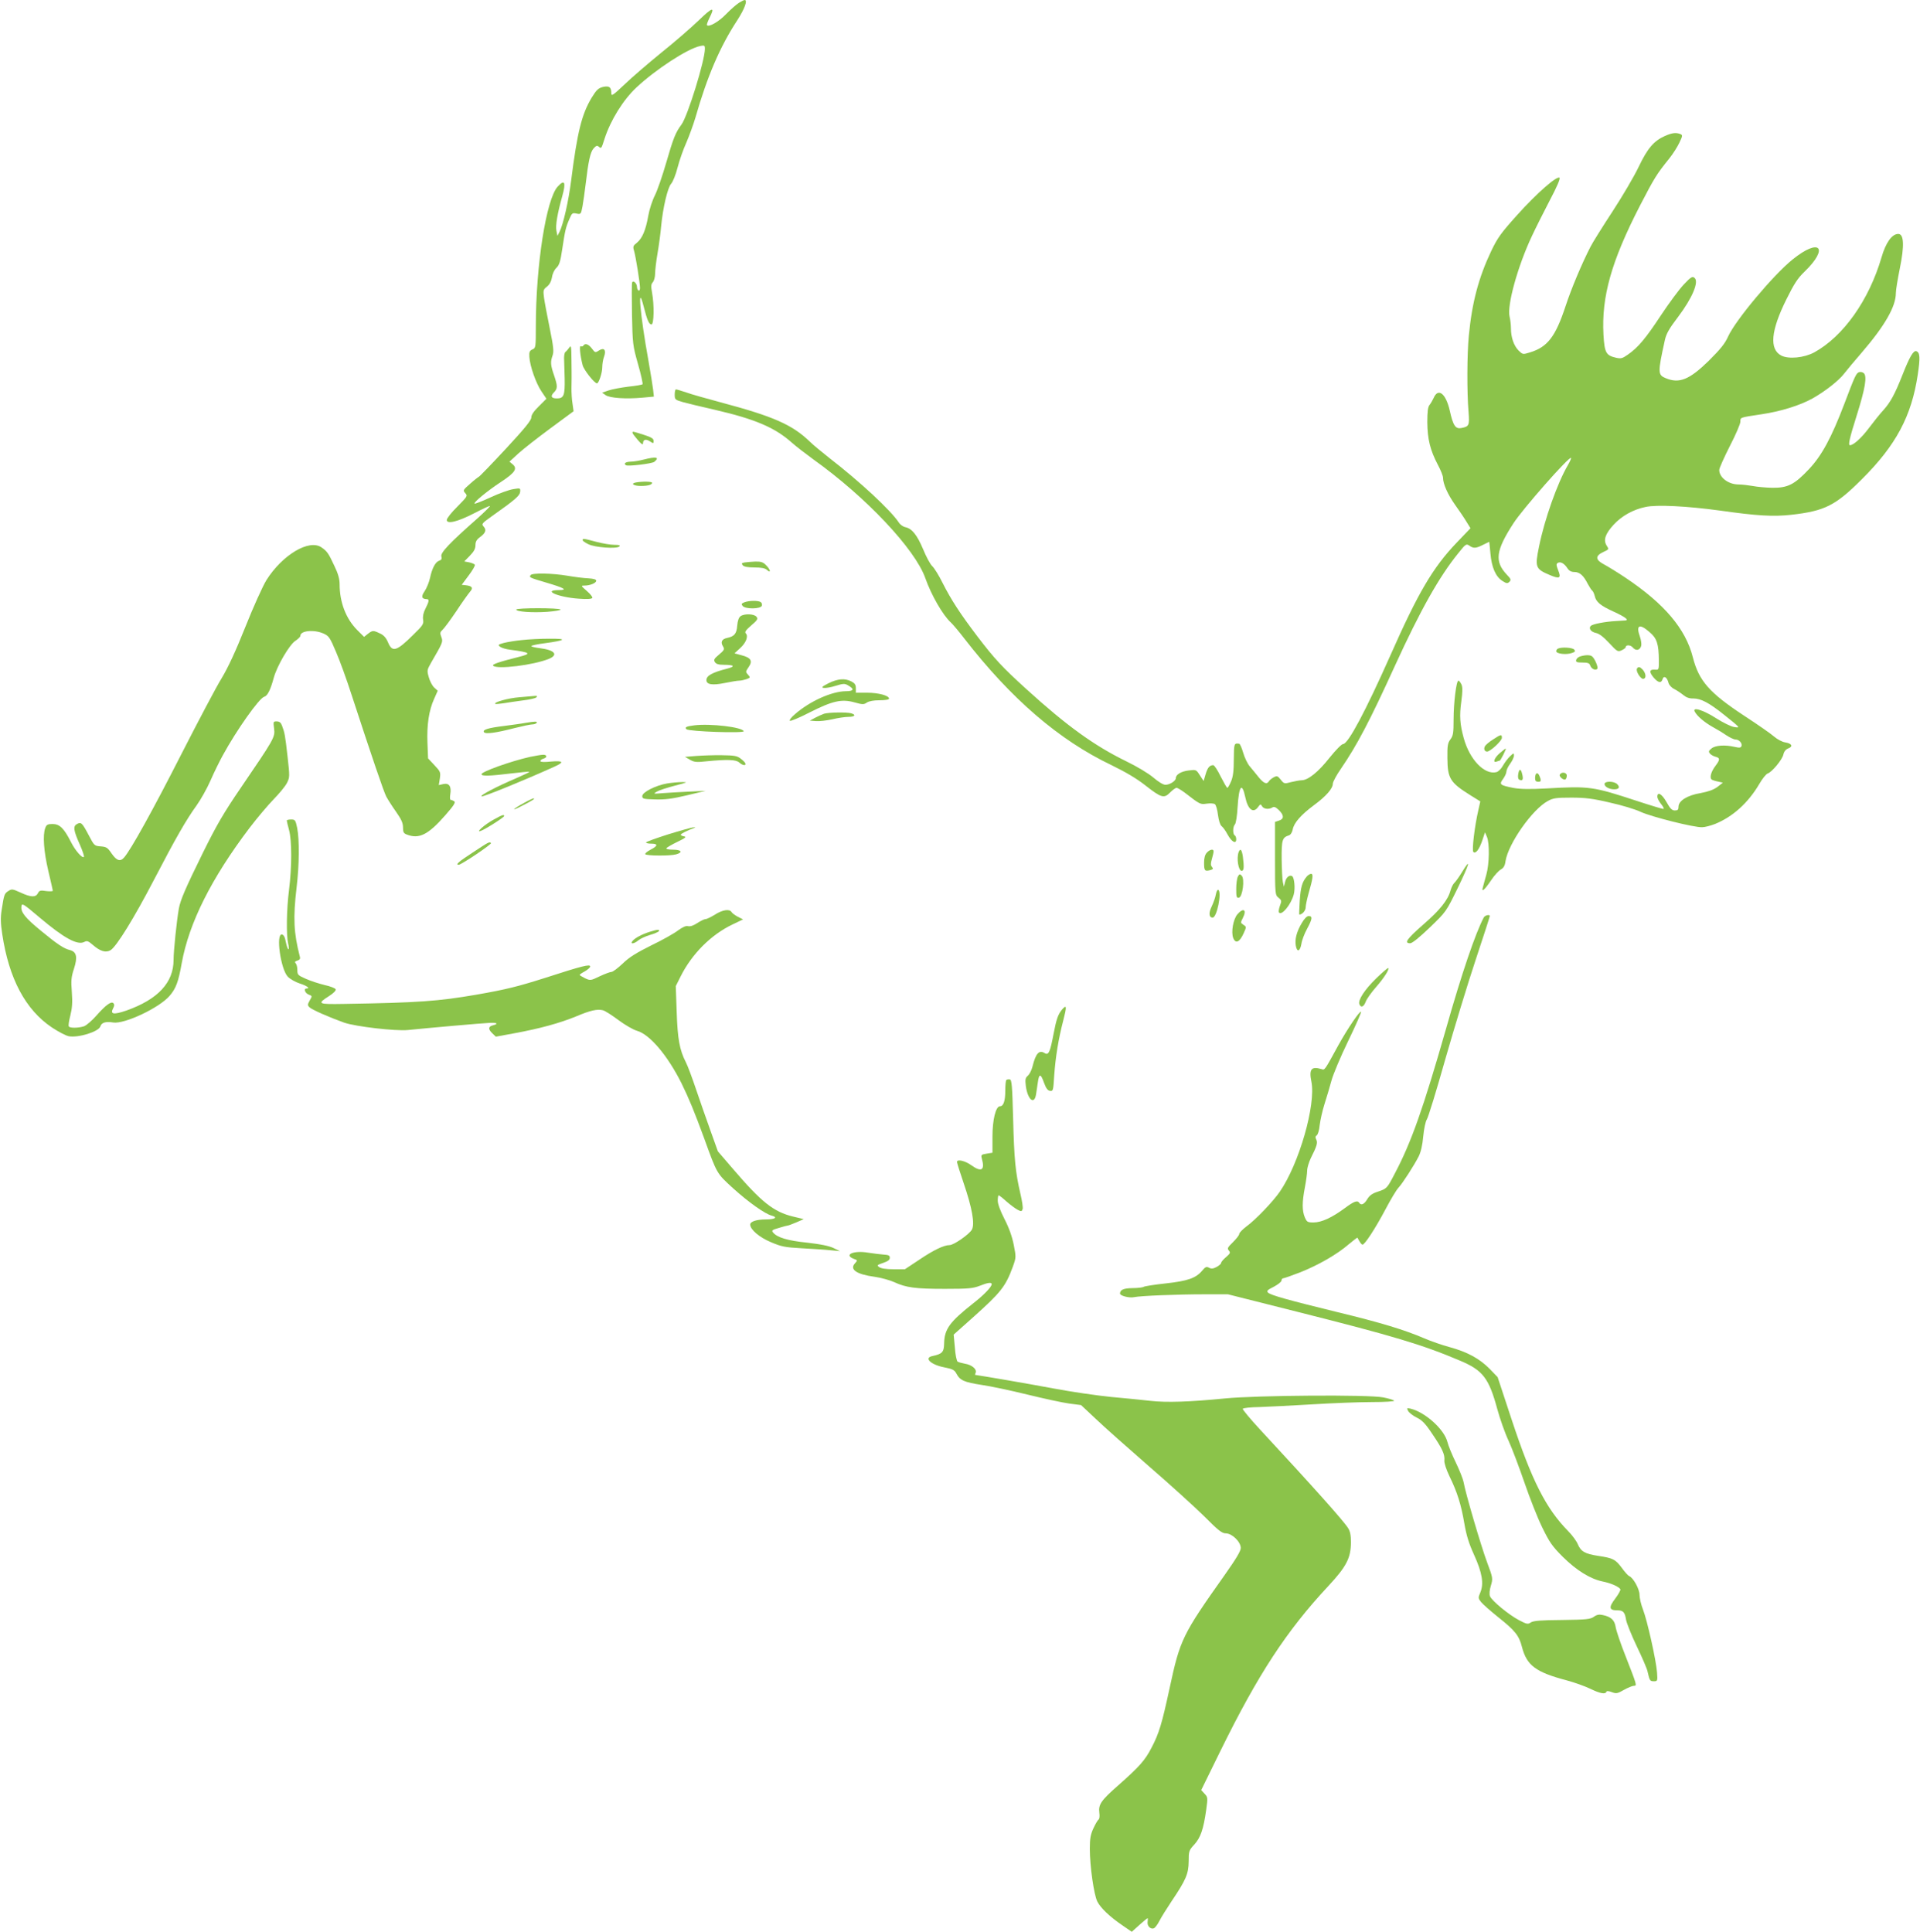 <?xml version="1.0" standalone="no"?>
<!DOCTYPE svg PUBLIC "-//W3C//DTD SVG 20010904//EN"
 "http://www.w3.org/TR/2001/REC-SVG-20010904/DTD/svg10.dtd">
<svg version="1.0" xmlns="http://www.w3.org/2000/svg"
 width="1272pt" height="1280pt" viewBox="0 0 1272 1280"
 preserveAspectRatio="xMidYMid meet">
<g transform="translate(0,1280) scale(0.1,-0.1)"
fill="#8bc34a" stroke="none">
<path d="M4895 12781 c-16 -10 -55 -44 -85 -75 -48 -50 -113 -87 -126 -73 -3
3 4 23 15 46 41 80 23 76 -71 -15 -51 -49 -163 -146 -248 -214 -85 -69 -194
-163 -242 -209 -76 -72 -88 -80 -88 -60 0 42 -14 52 -55 43 -31 -8 -43 -19
-75 -71 -66 -110 -95 -226 -136 -548 -17 -137 -53 -294 -77 -341 l-14 -27 -7
36 c-6 34 6 109 39 227 26 93 16 114 -30 64 -76 -82 -145 -521 -145 -924 0
-141 -1 -146 -22 -155 -19 -8 -23 -17 -21 -50 4 -61 43 -173 80 -228 l33 -49
-50 -50 c-34 -33 -50 -57 -50 -74 0 -19 -44 -73 -171 -210 -94 -101 -174 -184
-178 -184 -3 -1 -28 -20 -56 -45 -48 -42 -49 -44 -32 -63 16 -18 14 -21 -53
-89 -39 -38 -70 -78 -70 -88 0 -30 73 -12 183 45 54 28 101 50 103 47 2 -2
-35 -39 -83 -82 -185 -163 -245 -227 -239 -251 5 -17 1 -24 -14 -29 -25 -8
-47 -49 -61 -114 -6 -28 -22 -67 -35 -87 -26 -37 -21 -53 14 -54 17 0 15 -15
-9 -62 -14 -27 -19 -52 -16 -73 5 -29 -1 -39 -66 -102 -110 -109 -138 -117
-166 -50 -13 31 -29 49 -54 60 -44 21 -49 21 -80 -3 l-25 -20 -45 45 c-75 75
-117 184 -117 305 0 33 -10 70 -35 121 -38 82 -48 97 -85 122 -82 57 -260 -50
-365 -217 -24 -39 -87 -178 -139 -309 -65 -163 -115 -270 -157 -340 -35 -56
-155 -284 -269 -507 -184 -362 -334 -633 -378 -682 -25 -29 -49 -21 -82 26
-27 40 -35 45 -73 48 -41 3 -43 5 -77 70 -46 87 -52 93 -80 78 -27 -15 -24
-41 21 -141 17 -39 28 -73 25 -77 -11 -11 -58 43 -86 99 -46 91 -75 119 -121
119 -33 0 -41 -4 -49 -26 -18 -47 -10 -156 20 -284 16 -69 30 -128 30 -132 0
-4 -20 -5 -44 -2 -38 6 -46 4 -55 -15 -15 -28 -46 -27 -115 5 -53 24 -58 25
-81 10 -26 -17 -28 -22 -44 -126 -8 -50 -7 -88 4 -160 44 -294 154 -501 329
-618 42 -28 92 -54 111 -58 64 -12 199 30 210 65 8 26 36 34 85 26 74 -12 306
97 374 177 42 49 58 92 80 216 48 266 196 562 449 896 51 67 123 152 160 190
37 38 77 86 88 108 19 38 19 42 4 176 -16 142 -19 158 -37 205 -7 19 -17 27
-35 27 -23 0 -23 -2 -17 -48 7 -57 1 -67 -220 -391 -114 -167 -160 -246 -251
-430 -116 -236 -149 -312 -160 -371 -14 -79 -35 -279 -35 -340 0 -151 -104
-262 -313 -336 -85 -29 -109 -25 -87 16 8 15 9 25 1 33 -14 14 -49 -11 -112
-82 -29 -33 -66 -65 -82 -71 -37 -12 -94 -13 -101 -1 -4 5 1 38 10 72 12 48
15 86 10 155 -6 77 -4 100 14 155 25 77 18 112 -27 124 -41 10 -84 39 -192
128 -105 86 -134 123 -129 161 3 24 10 20 121 -74 162 -137 251 -185 296 -161
17 9 26 6 55 -19 50 -44 88 -55 120 -35 40 27 155 213 286 465 143 275 214
399 283 494 27 38 69 112 92 165 23 53 60 128 81 166 91 167 241 379 274 388
22 6 42 45 64 127 22 79 104 219 143 244 18 12 33 26 33 33 0 35 91 43 154 15
35 -16 42 -26 82 -121 25 -57 72 -187 105 -290 133 -407 210 -633 228 -669 11
-20 40 -66 65 -101 35 -50 46 -74 46 -103 0 -32 4 -40 26 -48 81 -31 141 -1
254 128 58 66 70 86 59 93 -8 5 -18 9 -23 9 -5 0 -6 16 -3 36 9 53 -7 77 -45
69 l-31 -7 7 43 c6 42 4 47 -36 89 l-42 45 -4 102 c-5 120 10 217 44 292 l24
54 -23 21 c-13 12 -29 42 -36 68 -13 45 -12 49 14 95 79 136 81 140 69 172
-10 26 -9 32 8 48 11 10 52 65 91 123 38 58 79 115 90 128 24 26 16 39 -26 44
l-28 3 46 62 c26 34 44 66 41 71 -3 5 -20 12 -38 16 l-32 6 37 38 c27 28 37
46 37 70 0 23 8 37 30 53 38 28 44 48 24 70 -15 17 -12 21 51 66 161 114 188
138 191 164 2 25 2 26 -45 18 -27 -4 -94 -28 -150 -54 -56 -26 -105 -45 -107
-42 -8 8 87 86 174 143 93 61 112 89 79 117 l-22 18 60 55 c33 30 129 105 213
167 l152 112 -7 50 c-5 28 -7 73 -7 100 0 28 1 59 1 70 0 11 0 66 -1 121 -1
92 -2 99 -15 80 -8 -11 -19 -24 -25 -28 -5 -3 -9 -21 -9 -40 1 -18 2 -79 4
-135 2 -113 -5 -133 -52 -133 -37 0 -44 15 -19 40 25 25 25 42 0 115 -23 67
-24 87 -9 130 9 25 6 57 -19 180 -17 83 -34 174 -38 203 -6 48 -5 54 20 73 17
14 28 34 33 62 3 23 16 50 29 62 19 18 27 42 39 125 19 125 23 143 47 198 17
40 20 43 47 37 29 -6 30 -5 40 47 5 29 15 96 21 148 18 153 31 213 53 237 16
18 23 20 34 11 17 -14 17 -14 38 52 40 124 124 259 212 341 126 118 337 256
421 274 29 6 32 4 32 -18 0 -78 -114 -446 -155 -502 -39 -52 -54 -89 -101
-252 -25 -87 -59 -185 -75 -217 -17 -33 -37 -94 -44 -135 -17 -97 -40 -150
-75 -179 -26 -20 -28 -26 -19 -55 11 -38 39 -212 39 -245 0 -13 -4 -20 -10
-17 -5 3 -10 14 -10 24 0 24 -26 47 -32 29 -3 -7 -3 -103 -1 -213 4 -194 5
-204 40 -328 20 -70 33 -130 30 -133 -4 -4 -46 -11 -94 -16 -48 -6 -107 -17
-131 -25 l-43 -15 23 -16 c28 -20 136 -27 244 -17 l76 7 -5 46 c-3 26 -17 112
-31 192 -56 309 -75 532 -30 353 21 -83 34 -113 50 -113 17 0 19 129 4 210 -8
44 -7 56 5 70 8 9 15 34 15 56 0 21 7 82 16 134 9 52 20 133 24 180 12 125 43
256 66 282 12 13 31 61 43 108 12 47 38 121 58 165 19 44 46 118 60 165 78
273 163 471 277 645 49 76 71 135 49 135 -5 0 -21 -9 -38 -19z"/>
<path d="M11030 11899 c-74 -33 -116 -83 -174 -205 -29 -61 -107 -194 -173
-295 -66 -101 -132 -206 -146 -234 -58 -113 -127 -277 -166 -396 -66 -200
-119 -269 -235 -304 -48 -15 -48 -14 -76 13 -31 32 -50 86 -50 147 0 22 -4 57
-9 77 -18 75 54 334 147 532 26 56 80 163 120 240 45 85 70 142 64 148 -16 16
-152 -103 -281 -247 -107 -119 -130 -151 -172 -239 -83 -175 -127 -340 -148
-560 -12 -121 -13 -375 -2 -504 7 -91 4 -98 -47 -108 -39 -8 -55 15 -77 114
-26 115 -77 155 -107 85 -7 -15 -19 -36 -27 -46 -11 -13 -15 -43 -15 -115 1
-112 19 -185 70 -282 19 -35 34 -74 34 -85 0 -41 31 -111 80 -180 27 -38 62
-89 76 -113 l26 -42 -91 -95 c-158 -165 -256 -332 -440 -748 -164 -369 -280
-587 -313 -587 -10 0 -49 -40 -90 -91 -73 -93 -142 -149 -185 -149 -12 0 -44
-6 -69 -12 -45 -12 -47 -12 -69 16 -20 25 -25 27 -46 16 -13 -7 -28 -19 -32
-26 -14 -24 -35 -15 -69 27 -18 23 -45 55 -59 72 -15 18 -34 58 -43 90 -9 31
-21 58 -26 59 -34 5 -35 3 -36 -102 0 -77 -5 -117 -18 -147 -10 -24 -21 -43
-25 -43 -4 0 -23 34 -44 75 -20 41 -42 75 -49 75 -25 0 -38 -17 -51 -61 l-13
-44 -25 38 c-24 38 -25 38 -74 32 -50 -6 -85 -27 -85 -51 0 -18 -40 -44 -69
-44 -15 0 -46 19 -80 48 -33 28 -108 73 -182 109 -209 102 -392 234 -657 475
-164 149 -213 202 -328 353 -113 149 -171 238 -229 352 -24 49 -55 99 -69 112
-13 12 -40 62 -60 111 -40 95 -74 138 -118 147 -15 3 -35 17 -44 32 -54 81
-256 269 -459 426 -49 39 -108 87 -130 109 -116 112 -241 167 -590 260 -93 25
-197 54 -229 66 -33 11 -63 20 -68 20 -4 0 -8 -15 -8 -34 0 -33 2 -35 53 -50
28 -8 124 -31 212 -51 268 -62 399 -118 511 -218 27 -24 92 -74 144 -112 347
-248 672 -593 740 -785 40 -114 117 -247 170 -295 12 -11 52 -58 88 -105 311
-401 628 -674 976 -840 96 -47 167 -89 224 -134 106 -83 124 -88 164 -47 17
17 36 31 43 31 6 0 31 -15 54 -32 102 -79 103 -79 145 -73 23 3 47 2 54 -3 8
-5 17 -37 21 -71 5 -37 14 -66 23 -74 9 -6 28 -32 41 -57 27 -49 57 -65 57
-31 0 11 -4 23 -10 26 -14 8 -13 58 1 72 7 7 15 58 18 115 9 143 29 168 51 66
17 -82 53 -110 85 -65 15 20 17 21 26 5 11 -19 45 -23 69 -8 11 7 22 2 42 -17
35 -34 36 -59 2 -70 l-27 -9 0 -242 c0 -239 1 -242 23 -260 21 -17 22 -21 9
-55 -7 -20 -10 -40 -5 -44 19 -20 79 54 97 120 11 40 4 113 -11 122 -17 10
-39 -8 -46 -38 l-8 -32 -7 30 c-4 17 -7 85 -8 152 -1 128 4 144 48 158 11 3
21 19 25 38 8 45 55 98 141 162 80 59 125 110 125 143 0 11 24 56 54 99 106
155 188 310 358 683 168 367 293 590 421 747 47 59 51 61 71 48 27 -20 44 -19
91 5 22 11 40 20 41 20 1 0 4 -35 8 -77 8 -93 35 -154 79 -182 28 -18 34 -18
47 -6 12 13 10 19 -17 47 -83 88 -74 159 43 340 61 95 370 446 382 434 2 -3
-7 -24 -21 -48 -69 -118 -155 -360 -191 -540 -28 -136 -24 -148 71 -188 66
-28 77 -21 56 31 -13 34 -14 42 -3 49 18 11 43 -3 64 -35 11 -17 25 -25 46
-25 35 0 61 -23 89 -79 12 -22 25 -42 30 -45 5 -4 12 -19 16 -35 9 -40 38 -64
126 -104 74 -34 104 -56 77 -58 -7 0 -35 -2 -63 -4 -72 -4 -154 -20 -166 -32
-16 -16 0 -40 34 -47 21 -4 50 -26 88 -67 53 -57 57 -59 82 -48 15 7 27 16 27
20 0 18 33 17 48 -2 20 -24 47 -18 55 12 3 12 -1 39 -9 62 -27 76 -2 87 64 29
49 -41 61 -78 62 -189 0 -61 0 -62 -26 -60 -37 3 -40 -15 -9 -52 31 -36 51
-40 60 -10 8 25 30 11 39 -26 4 -14 20 -32 39 -41 17 -9 44 -27 60 -40 18 -15
39 -23 65 -22 50 0 104 -28 204 -108 110 -88 110 -88 66 -81 -20 3 -73 29
-117 57 -87 56 -162 79 -143 44 16 -29 62 -69 117 -100 28 -15 69 -40 92 -56
23 -15 50 -28 61 -28 24 0 46 -25 39 -44 -4 -11 -14 -12 -44 -5 -65 15 -128
11 -154 -10 -19 -15 -21 -21 -11 -34 7 -8 24 -18 37 -21 31 -8 31 -19 1 -59
-31 -40 -42 -82 -25 -93 7 -4 26 -10 43 -13 l30 -7 -36 -28 c-26 -19 -59 -31
-112 -41 -89 -15 -146 -51 -146 -91 0 -19 -5 -24 -24 -24 -19 0 -31 12 -55 55
-31 55 -61 72 -61 36 0 -11 12 -33 26 -50 14 -17 20 -31 14 -31 -7 0 -87 24
-178 54 -289 95 -313 98 -594 82 -113 -6 -174 -5 -220 3 -91 18 -98 23 -70 60
12 17 22 38 22 49 0 10 11 33 25 52 14 19 25 43 25 54 0 18 -2 18 -26 -5 -14
-13 -35 -41 -47 -62 -11 -21 -31 -40 -43 -43 -79 -20 -178 83 -217 226 -25 91
-29 147 -16 241 9 67 9 96 1 114 -7 14 -15 25 -20 25 -14 0 -32 -147 -32 -258
0 -89 -3 -107 -21 -131 -18 -24 -21 -42 -20 -125 1 -134 18 -161 152 -245 l66
-41 -13 -58 c-24 -103 -44 -266 -33 -277 15 -15 39 17 59 76 l18 54 13 -30
c18 -43 16 -179 -4 -250 -9 -33 -20 -71 -23 -84 -11 -37 10 -19 55 47 21 32
50 63 64 71 18 10 27 24 31 55 18 116 178 344 281 399 34 19 56 22 155 22 93
0 142 -6 256 -33 78 -17 170 -45 205 -62 70 -32 354 -104 406 -101 18 0 55 10
84 21 117 47 220 139 294 265 20 35 46 67 56 70 28 9 97 92 104 126 4 19 16
34 32 40 34 13 24 33 -20 40 -20 3 -52 20 -73 38 -20 18 -109 80 -198 138
-231 152 -301 231 -341 388 -48 189 -189 355 -446 527 -52 35 -116 74 -142 88
-59 31 -60 57 -4 83 37 17 37 18 21 42 -23 36 -10 77 46 138 53 58 129 101
212 118 73 16 274 6 493 -24 247 -35 352 -41 471 -28 223 25 294 61 469 236
226 225 329 418 370 692 17 113 15 147 -9 156 -19 7 -44 -35 -91 -154 -52
-132 -81 -185 -129 -238 -23 -25 -66 -79 -96 -119 -47 -63 -101 -112 -124
-112 -13 0 -4 43 44 195 57 181 71 263 47 283 -8 7 -22 9 -31 6 -19 -7 -28
-26 -97 -209 -86 -226 -150 -344 -235 -434 -96 -102 -140 -124 -243 -123 -42
1 -100 6 -130 12 -29 5 -71 10 -93 10 -67 0 -128 46 -128 96 0 12 32 83 70
158 39 75 70 148 70 162 0 29 -6 27 139 49 128 19 254 58 339 105 83 47 173
117 209 164 18 23 70 86 118 141 152 177 225 304 225 393 0 20 12 93 26 162
31 151 28 230 -10 230 -42 0 -83 -58 -111 -155 -83 -284 -253 -524 -446 -630
-67 -36 -169 -46 -218 -21 -80 42 -70 164 34 373 51 103 75 140 120 183 165
160 100 226 -79 81 -127 -102 -378 -402 -427 -510 -22 -49 -51 -84 -128 -161
-129 -126 -196 -153 -285 -116 -54 22 -54 36 -6 254 9 41 29 76 87 152 95 126
140 234 109 259 -14 12 -24 6 -72 -45 -30 -32 -98 -124 -151 -204 -100 -152
-151 -213 -219 -260 -36 -25 -45 -28 -79 -20 -65 15 -75 33 -82 151 -14 253
52 488 242 857 95 183 110 208 194 312 24 30 54 77 67 105 22 46 22 50 6 57
-29 11 -55 8 -102 -13z"/>
<path d="M3865 10510 c-4 -6 -11 -7 -17 -4 -11 7 -5 -60 12 -126 8 -31 78
-120 95 -120 12 0 35 70 35 106 0 21 5 53 12 71 16 44 0 63 -35 40 -23 -15
-25 -14 -46 14 -22 29 -45 37 -56 19z"/>
<path d="M4190 9933 c0 -5 16 -26 35 -48 23 -27 34 -35 35 -23 0 26 18 31 45
14 24 -16 25 -15 25 3 0 15 -15 24 -65 40 -72 23 -75 24 -75 14z"/>
<path d="M4265 9755 c-27 -7 -67 -14 -87 -14 -34 -1 -50 -13 -30 -24 15 -8
173 11 187 23 37 31 12 36 -70 15z"/>
<path d="M4212 9603 c-37 -7 -14 -23 33 -23 48 0 75 8 75 21 0 9 -65 10 -108
2z"/>
<path d="M3860 9221 c0 -5 17 -17 38 -27 44 -22 188 -32 205 -15 8 8 -1 11
-33 11 -25 0 -79 9 -120 20 -86 23 -90 23 -90 11z"/>
<path d="M4932 9073 c-19 -4 -21 -7 -11 -19 8 -9 33 -14 77 -14 47 0 71 -5 84
-17 28 -25 22 4 -7 32 -19 20 -33 25 -72 24 -26 -1 -58 -4 -71 -6z"/>
<path d="M3515 8989 c-10 -15 -9 -16 106 -50 119 -35 142 -49 82 -49 -115 0
-4 -48 133 -57 52 -4 84 -2 88 5 3 6 -13 26 -36 46 -40 35 -41 36 -15 36 36 0
77 17 77 32 0 9 -18 14 -52 16 -29 1 -91 9 -138 17 -99 17 -236 20 -245 4z"/>
<path d="M4931 8809 c-19 -8 -21 -12 -11 -24 18 -22 118 -21 127 1 3 9 0 20
-8 25 -18 11 -77 10 -108 -2z"/>
<path d="M3420 8761 c0 -14 105 -22 205 -15 52 4 92 11 89 15 -7 12 -294 12
-294 0z"/>
<path d="M4906 8717 c-12 -9 -19 -30 -22 -63 -4 -53 -19 -71 -67 -81 -35 -7
-45 -28 -27 -56 11 -19 9 -24 -26 -54 -33 -27 -37 -35 -28 -50 9 -13 24 -18
62 -18 66 0 75 -11 21 -25 -99 -25 -139 -47 -139 -76 0 -30 39 -36 119 -20 43
9 87 16 99 16 11 0 33 5 48 10 26 10 26 11 9 30 -16 18 -16 20 4 49 29 41 17
63 -45 79 l-48 13 37 34 c40 36 56 80 38 98 -9 9 0 22 36 53 42 36 46 44 34
58 -16 19 -80 21 -105 3z"/>
<path d="M3458 8559 c-42 -4 -96 -13 -120 -19 -39 -11 -41 -13 -24 -26 10 -7
39 -16 65 -19 138 -18 147 -26 53 -49 -127 -32 -174 -48 -165 -57 26 -26 269
4 371 46 63 27 36 58 -60 70 -32 4 -58 10 -58 14 0 4 40 13 89 19 141 19 153
31 31 30 -58 0 -140 -4 -182 -9z"/>
<path d="M10323 8503 c-7 -2 -13 -11 -13 -18 0 -17 66 -25 103 -12 22 7 25 12
16 23 -11 13 -80 18 -106 7z"/>
<path d="M10470 8451 c-14 -4 -26 -15 -28 -24 -3 -14 5 -17 42 -17 35 0 46 -4
51 -19 7 -22 34 -36 47 -23 9 9 -18 72 -36 84 -13 9 -42 9 -76 -1z"/>
<path d="M10845 8370 c-10 -16 25 -72 43 -68 20 4 17 35 -5 61 -18 19 -29 22
-38 7z"/>
<path d="M5489 8273 c-44 -23 -50 -29 -31 -31 13 -2 48 4 79 14 49 15 59 16
81 3 44 -25 39 -39 -15 -39 -92 -1 -236 -65 -335 -151 -24 -20 -40 -40 -35
-45 4 -4 62 20 130 55 152 77 213 91 298 67 54 -15 62 -15 82 -1 14 9 44 15
84 15 37 0 63 4 63 11 0 20 -70 39 -145 39 l-75 0 0 30 c0 23 -7 33 -30 45
-43 22 -89 18 -151 -12z"/>
<path d="M3440 8180 c-74 -6 -171 -33 -159 -44 2 -2 27 0 54 4 28 5 85 13 129
19 43 5 83 14 89 20 8 8 6 11 -8 10 -11 -1 -58 -5 -105 -9z"/>
<path d="M5460 8071 c-14 -5 -41 -17 -60 -27 l-35 -19 41 -3 c23 -2 72 4 108
12 37 9 85 16 107 16 43 0 53 14 17 24 -31 8 -147 6 -178 -3z"/>
<path d="M3480 8010 c-25 -5 -87 -13 -139 -20 -107 -13 -145 -25 -135 -41 9
-15 81 -5 204 27 52 13 104 24 116 24 13 0 26 5 29 10 7 11 -9 11 -75 0z"/>
<path d="M4600 7994 c-55 -7 -65 -13 -52 -26 15 -15 384 -28 379 -13 -9 27
-220 52 -327 39z"/>
<path d="M9891 7900 c-24 -15 -48 -35 -53 -44 -10 -18 -3 -36 14 -36 21 0 98
71 98 91 0 25 -6 24 -59 -11z"/>
<path d="M9935 7809 c-36 -32 -48 -66 -19 -55 9 3 17 6 20 6 2 0 13 18 24 40
11 22 18 40 16 40 -3 0 -21 -14 -41 -31z"/>
<path d="M3512 7785 c-126 -28 -322 -98 -322 -115 0 -14 55 -12 194 5 66 8
121 13 123 11 2 -2 -36 -20 -84 -41 -134 -57 -250 -118 -232 -122 13 -3 281
106 482 197 67 30 60 41 -23 34 -45 -5 -70 -3 -70 3 0 6 9 13 20 16 27 7 25
27 -2 26 -13 0 -51 -7 -86 -14z"/>
<path d="M4612 7791 l-74 -6 33 -19 c28 -16 42 -18 113 -10 135 13 192 11 213
-8 22 -20 47 -24 41 -6 -2 6 -17 21 -32 32 -23 18 -43 21 -124 22 -53 1 -130
-2 -170 -5z"/>
<path d="M10058 7669 c-3 -20 0 -33 9 -36 21 -8 26 2 18 36 -9 40 -21 40 -27
0z"/>
<path d="M10177 7673 c-4 -3 -7 -17 -7 -30 0 -17 6 -23 21 -23 16 0 19 4 14
23 -9 28 -19 39 -28 30z"/>
<path d="M10334 7668 c-8 -12 24 -40 37 -32 5 3 9 14 9 25 0 21 -34 27 -46 7z"/>
<path d="M4420 7609 c-76 -13 -165 -58 -165 -84 0 -18 7 -20 85 -22 66 -2 113
4 210 27 l125 30 -105 -5 c-58 -3 -136 -7 -175 -10 -69 -6 -70 -6 -41 11 16 9
70 26 120 39 80 21 85 23 46 23 -25 0 -70 -4 -100 -9z"/>
<path d="M10630 7605 c0 -18 31 -35 64 -35 32 0 40 14 20 34 -20 21 -84 22
-84 1z"/>
<path d="M3470 7479 c-77 -42 -88 -58 -15 -20 70 35 94 51 80 51 -5 0 -35 -14
-65 -31z"/>
<path d="M3270 7369 c-59 -32 -122 -88 -86 -75 30 10 155 90 156 99 0 12 -13
8 -70 -24z"/>
<path d="M1900 7363 c0 -5 7 -33 15 -63 19 -71 19 -241 0 -395 -17 -132 -19
-300 -6 -357 5 -21 6 -38 2 -38 -4 0 -12 21 -17 47 -6 33 -14 49 -26 51 -42 8
-9 -230 39 -280 15 -15 51 -36 80 -45 47 -15 71 -33 43 -33 -20 0 -9 -31 15
-40 24 -9 24 -10 7 -39 -15 -27 -15 -32 -2 -45 16 -16 127 -65 230 -102 75
-26 340 -57 422 -49 135 14 488 45 536 47 55 3 69 -5 27 -16 -31 -8 -32 -26
-2 -54 l22 -21 125 23 c168 31 299 67 406 111 97 41 141 50 178 41 14 -3 60
-33 103 -65 43 -32 98 -64 123 -71 85 -24 203 -164 295 -348 49 -100 85 -187
151 -367 85 -235 82 -229 190 -328 104 -94 213 -171 257 -182 42 -11 21 -25
-38 -25 -63 0 -105 -14 -105 -34 0 -33 61 -85 138 -117 68 -29 92 -34 202 -40
69 -4 154 -9 190 -13 l65 -6 -44 21 c-30 14 -85 25 -172 35 -129 13 -200 34
-227 67 -12 14 -7 18 39 31 29 9 56 16 60 16 4 0 29 10 56 21 l48 21 -71 17
c-128 31 -209 95 -394 311 l-104 121 -49 137 c-27 75 -70 198 -95 272 -25 74
-55 156 -68 181 -42 82 -55 155 -61 334 l-6 171 32 64 c75 150 202 277 345
345 l69 33 -34 17 c-19 10 -38 24 -42 31 -13 23 -60 16 -110 -16 -26 -16 -54
-30 -63 -30 -8 0 -32 -12 -54 -26 -25 -17 -47 -24 -61 -21 -15 4 -35 -5 -67
-28 -24 -19 -104 -64 -177 -99 -100 -50 -146 -78 -190 -121 -32 -30 -65 -55
-74 -55 -9 0 -44 -13 -78 -29 -60 -29 -62 -29 -97 -13 -19 10 -35 19 -36 22 0
3 16 14 35 24 19 11 35 25 35 32 0 17 -50 5 -300 -76 -180 -57 -255 -76 -455
-111 -251 -43 -379 -53 -876 -61 -175 -3 -180 0 -99 52 30 19 47 37 44 45 -3
7 -36 20 -73 28 -37 9 -93 27 -124 41 -53 23 -57 27 -57 58 0 19 -5 39 -11 45
-8 8 -5 13 11 18 16 5 21 12 16 28 -40 156 -45 254 -21 457 18 150 19 315 4
393 -11 53 -14 57 -40 57 -16 0 -29 -3 -29 -7z"/>
<path d="M4428 7272 c-82 -26 -148 -50 -148 -54 0 -5 16 -8 35 -8 46 0 44 -15
-5 -40 -23 -12 -38 -25 -35 -30 7 -11 166 -12 204 -1 47 13 36 31 -19 31 -30
0 -49 4 -45 10 3 5 36 24 73 42 52 25 62 33 45 36 -13 2 -23 7 -23 11 0 7 49
31 90 45 10 3 8 4 -5 4 -11 0 -86 -21 -167 -46z"/>
<path d="M3133 7152 c-95 -62 -118 -82 -94 -82 17 0 221 137 214 144 -11 10
-14 8 -120 -62z"/>
<path d="M7995 7150 c-12 -13 -18 -36 -18 -65 0 -54 4 -59 38 -51 22 6 25 9
14 22 -9 11 -9 23 0 53 6 21 11 43 11 50 0 18 -25 13 -45 -9z"/>
<path d="M8206 7154 c-15 -40 -2 -124 20 -124 15 0 17 23 8 94 -7 47 -17 58
-28 30z"/>
<path d="M9686 7022 c-20 -33 -43 -65 -51 -72 -8 -7 -19 -29 -25 -49 -17 -64
-69 -130 -182 -228 -108 -95 -128 -123 -85 -123 14 1 59 37 130 105 108 104
108 105 184 260 78 161 92 210 29 107z"/>
<path d="M8201 6992 c-6 -11 -11 -48 -11 -82 0 -53 2 -61 18 -58 24 5 40 125
18 146 -12 12 -15 12 -25 -6z"/>
<path d="M8658 6993 c-31 -36 -41 -70 -47 -160 -3 -51 -5 -93 -3 -93 19 0 42
26 42 47 0 14 9 56 19 92 29 100 33 131 17 131 -7 0 -20 -8 -28 -17z"/>
<path d="M8055 6874 c-3 -20 -16 -55 -27 -79 -22 -44 -19 -75 6 -75 28 0 62
169 37 184 -5 3 -12 -10 -16 -30z"/>
<path d="M8197 6741 c-27 -33 -42 -117 -27 -156 16 -41 43 -28 70 33 18 40 18
41 -2 54 -20 13 -20 15 -4 46 28 55 3 70 -37 23z"/>
<path d="M9830 6721 c-55 -104 -145 -367 -251 -741 -149 -521 -229 -749 -338
-955 -52 -100 -53 -101 -113 -121 -37 -12 -55 -25 -70 -50 -20 -34 -41 -43
-53 -24 -12 19 -35 10 -97 -36 -84 -62 -153 -94 -206 -94 -40 0 -44 3 -58 35
-18 44 -18 100 1 198 8 43 15 93 15 111 0 18 11 54 24 82 41 81 47 103 36 124
-7 14 -6 21 3 27 8 5 17 34 20 68 4 33 18 96 32 140 14 44 35 114 46 155 11
41 61 160 111 263 50 103 88 190 85 193 -8 9 -90 -113 -150 -221 -94 -172 -90
-166 -112 -159 -67 20 -84 0 -67 -83 31 -152 -81 -543 -209 -729 -44 -64 -161
-187 -221 -230 -26 -20 -48 -42 -48 -50 0 -8 -19 -32 -41 -54 -36 -35 -40 -42
-28 -56 12 -14 9 -20 -19 -44 -17 -14 -32 -32 -32 -38 0 -6 -14 -18 -30 -27
-23 -12 -35 -13 -50 -5 -17 9 -25 6 -47 -21 -41 -48 -95 -67 -241 -83 -73 -8
-137 -18 -144 -22 -7 -5 -41 -9 -76 -9 -59 -1 -81 -11 -82 -36 0 -15 62 -31
93 -24 42 9 285 19 472 19 l150 0 460 -116 c635 -160 829 -218 1076 -323 153
-64 193 -116 249 -323 17 -62 50 -157 75 -210 24 -53 71 -178 105 -277 34 -99
86 -232 117 -295 49 -100 66 -125 137 -196 90 -89 181 -146 264 -163 55 -11
106 -34 117 -51 3 -5 -12 -33 -34 -62 -45 -59 -41 -78 14 -78 39 0 50 -12 58
-64 4 -21 35 -100 71 -175 36 -75 68 -149 71 -166 14 -61 16 -65 42 -65 24 0
25 2 21 58 -6 81 -65 345 -93 417 -13 33 -23 77 -23 98 0 38 -42 114 -69 124
-7 3 -29 27 -49 55 -42 56 -57 64 -157 79 -86 13 -114 29 -134 77 -8 20 -37
60 -64 87 -148 151 -240 334 -373 735 l-94 285 -53 55 c-67 68 -148 112 -265
144 -49 13 -126 40 -170 59 -128 55 -288 104 -574 173 -327 80 -441 112 -459
129 -11 11 -5 18 38 39 28 15 51 33 51 41 0 8 5 15 11 15 6 0 57 18 114 40
118 47 243 118 321 186 30 25 56 45 57 43 19 -35 25 -43 33 -46 13 -4 84 104
154 236 33 63 71 126 84 140 28 30 104 148 135 209 14 28 25 74 30 132 5 51
15 99 24 113 9 13 64 192 122 398 59 206 149 502 201 658 52 156 94 287 94
291 0 13 -31 6 -40 -9z"/>
<path d="M8625 6685 c-35 -58 -48 -110 -40 -152 8 -45 28 -38 37 14 3 22 20
67 37 98 36 67 38 85 11 85 -12 0 -28 -16 -45 -45z"/>
<path d="M4305 6626 c-52 -16 -98 -41 -114 -60 -20 -24 10 -21 39 4 12 10 46
26 76 35 29 8 56 20 59 25 8 13 -10 12 -60 -4z"/>
<path d="M9118 6318 c-77 -75 -123 -145 -112 -172 10 -26 29 -18 42 17 6 17
37 61 67 95 54 62 91 119 82 128 -2 2 -38 -28 -79 -68z"/>
<path d="M7038 6113 c-28 -33 -39 -63 -58 -163 -23 -122 -33 -144 -59 -128
-37 23 -59 -1 -81 -90 -6 -24 -20 -51 -31 -60 -16 -14 -18 -25 -13 -67 12 -92
57 -129 68 -55 3 22 9 58 12 80 8 58 19 57 40 -3 14 -38 25 -53 40 -55 21 -3
22 2 28 100 9 126 28 243 60 366 24 92 23 108 -6 75z"/>
<path d="M6667 5644 c-4 -4 -7 -36 -7 -71 0 -68 -12 -103 -35 -103 -28 0 -50
-89 -50 -202 l0 -106 -38 -6 c-37 -6 -39 -8 -32 -34 21 -76 -3 -91 -70 -43
-41 30 -95 42 -95 22 0 -6 20 -70 45 -143 55 -161 74 -267 54 -305 -17 -31
-120 -103 -148 -103 -37 0 -105 -32 -201 -97 l-95 -63 -76 0 c-48 0 -82 5 -94
14 -17 12 -15 14 26 28 32 11 44 20 44 34 0 15 -8 19 -40 21 -22 2 -69 7 -105
13 -94 16 -163 -14 -94 -41 26 -9 26 -10 8 -30 -37 -40 10 -73 130 -89 42 -6
100 -22 129 -35 80 -37 141 -45 338 -45 155 0 185 3 229 20 55 22 80 25 80 11
0 -18 -53 -73 -124 -128 -153 -121 -189 -169 -191 -263 -1 -59 -12 -71 -77
-85 -60 -12 -11 -58 78 -75 55 -11 67 -17 80 -41 23 -45 53 -58 165 -75 57 -8
194 -37 304 -64 110 -27 235 -54 279 -60 l78 -10 97 -91 c53 -51 211 -191 351
-313 140 -121 306 -272 368 -333 94 -95 118 -113 143 -113 41 0 99 -56 99 -97
0 -20 -31 -72 -106 -178 -281 -397 -296 -428 -365 -749 -51 -236 -70 -301
-120 -396 -43 -84 -81 -126 -221 -250 -114 -100 -132 -127 -125 -181 3 -21 1
-42 -5 -45 -6 -4 -21 -30 -34 -58 -19 -41 -24 -68 -24 -136 0 -114 27 -305 50
-350 22 -43 83 -101 167 -158 l61 -42 50 45 c28 25 52 45 55 45 2 0 2 -10 0
-23 -5 -27 19 -52 41 -44 8 3 25 25 37 49 12 24 49 83 81 131 95 141 112 181
113 263 0 68 2 74 37 112 42 46 61 102 79 230 11 80 11 84 -11 107 l-22 24
129 263 c248 504 436 792 713 1089 120 129 149 185 150 289 0 46 -5 74 -19 95
-29 47 -230 272 -585 655 -64 69 -114 130 -113 135 2 6 51 11 113 12 60 2 217
10 350 18 132 8 309 15 393 15 86 0 150 4 147 9 -3 5 -36 15 -73 22 -94 19
-836 14 -1048 -7 -233 -23 -387 -28 -493 -16 -54 6 -171 18 -262 26 -91 9
-264 34 -385 57 -166 31 -463 82 -514 89 -2 0 -1 7 3 15 8 23 -26 52 -71 59
-21 4 -43 10 -49 14 -6 4 -15 46 -18 93 l-8 86 129 115 c185 166 215 204 263
335 22 61 22 63 6 145 -11 55 -31 112 -61 170 -28 55 -45 100 -45 123 0 19 3
35 6 35 3 0 27 -18 52 -41 26 -23 59 -47 74 -55 24 -12 27 -12 33 5 3 10 -4
56 -15 102 -33 143 -41 225 -48 494 -6 223 -9 260 -22 263 -9 1 -19 0 -23 -4z"/>
<path d="M9329 3451 c7 -12 32 -32 57 -44 35 -17 57 -39 102 -107 67 -98 85
-137 81 -177 -2 -16 12 -59 33 -103 52 -106 78 -189 99 -313 14 -81 30 -133
65 -210 53 -117 66 -190 41 -249 -15 -35 -14 -39 5 -63 11 -14 62 -59 113
-100 112 -89 139 -122 158 -198 32 -123 92 -167 296 -221 52 -14 122 -39 157
-56 64 -31 100 -38 106 -20 2 7 15 6 36 -2 30 -11 37 -10 81 15 27 15 56 27
66 27 21 0 20 3 -55 195 -33 83 -62 169 -66 193 -7 47 -31 70 -87 81 -23 5
-39 2 -58 -12 -23 -16 -48 -19 -210 -21 -141 -1 -189 -5 -207 -16 -20 -14 -27
-12 -79 15 -68 36 -181 129 -192 159 -5 12 -3 41 6 69 14 48 14 51 -25 155
-40 107 -145 465 -156 533 -4 20 -27 78 -51 128 -25 51 -50 112 -56 137 -21
83 -146 196 -243 220 -26 6 -27 5 -17 -15z"/>
</g>
</svg>
